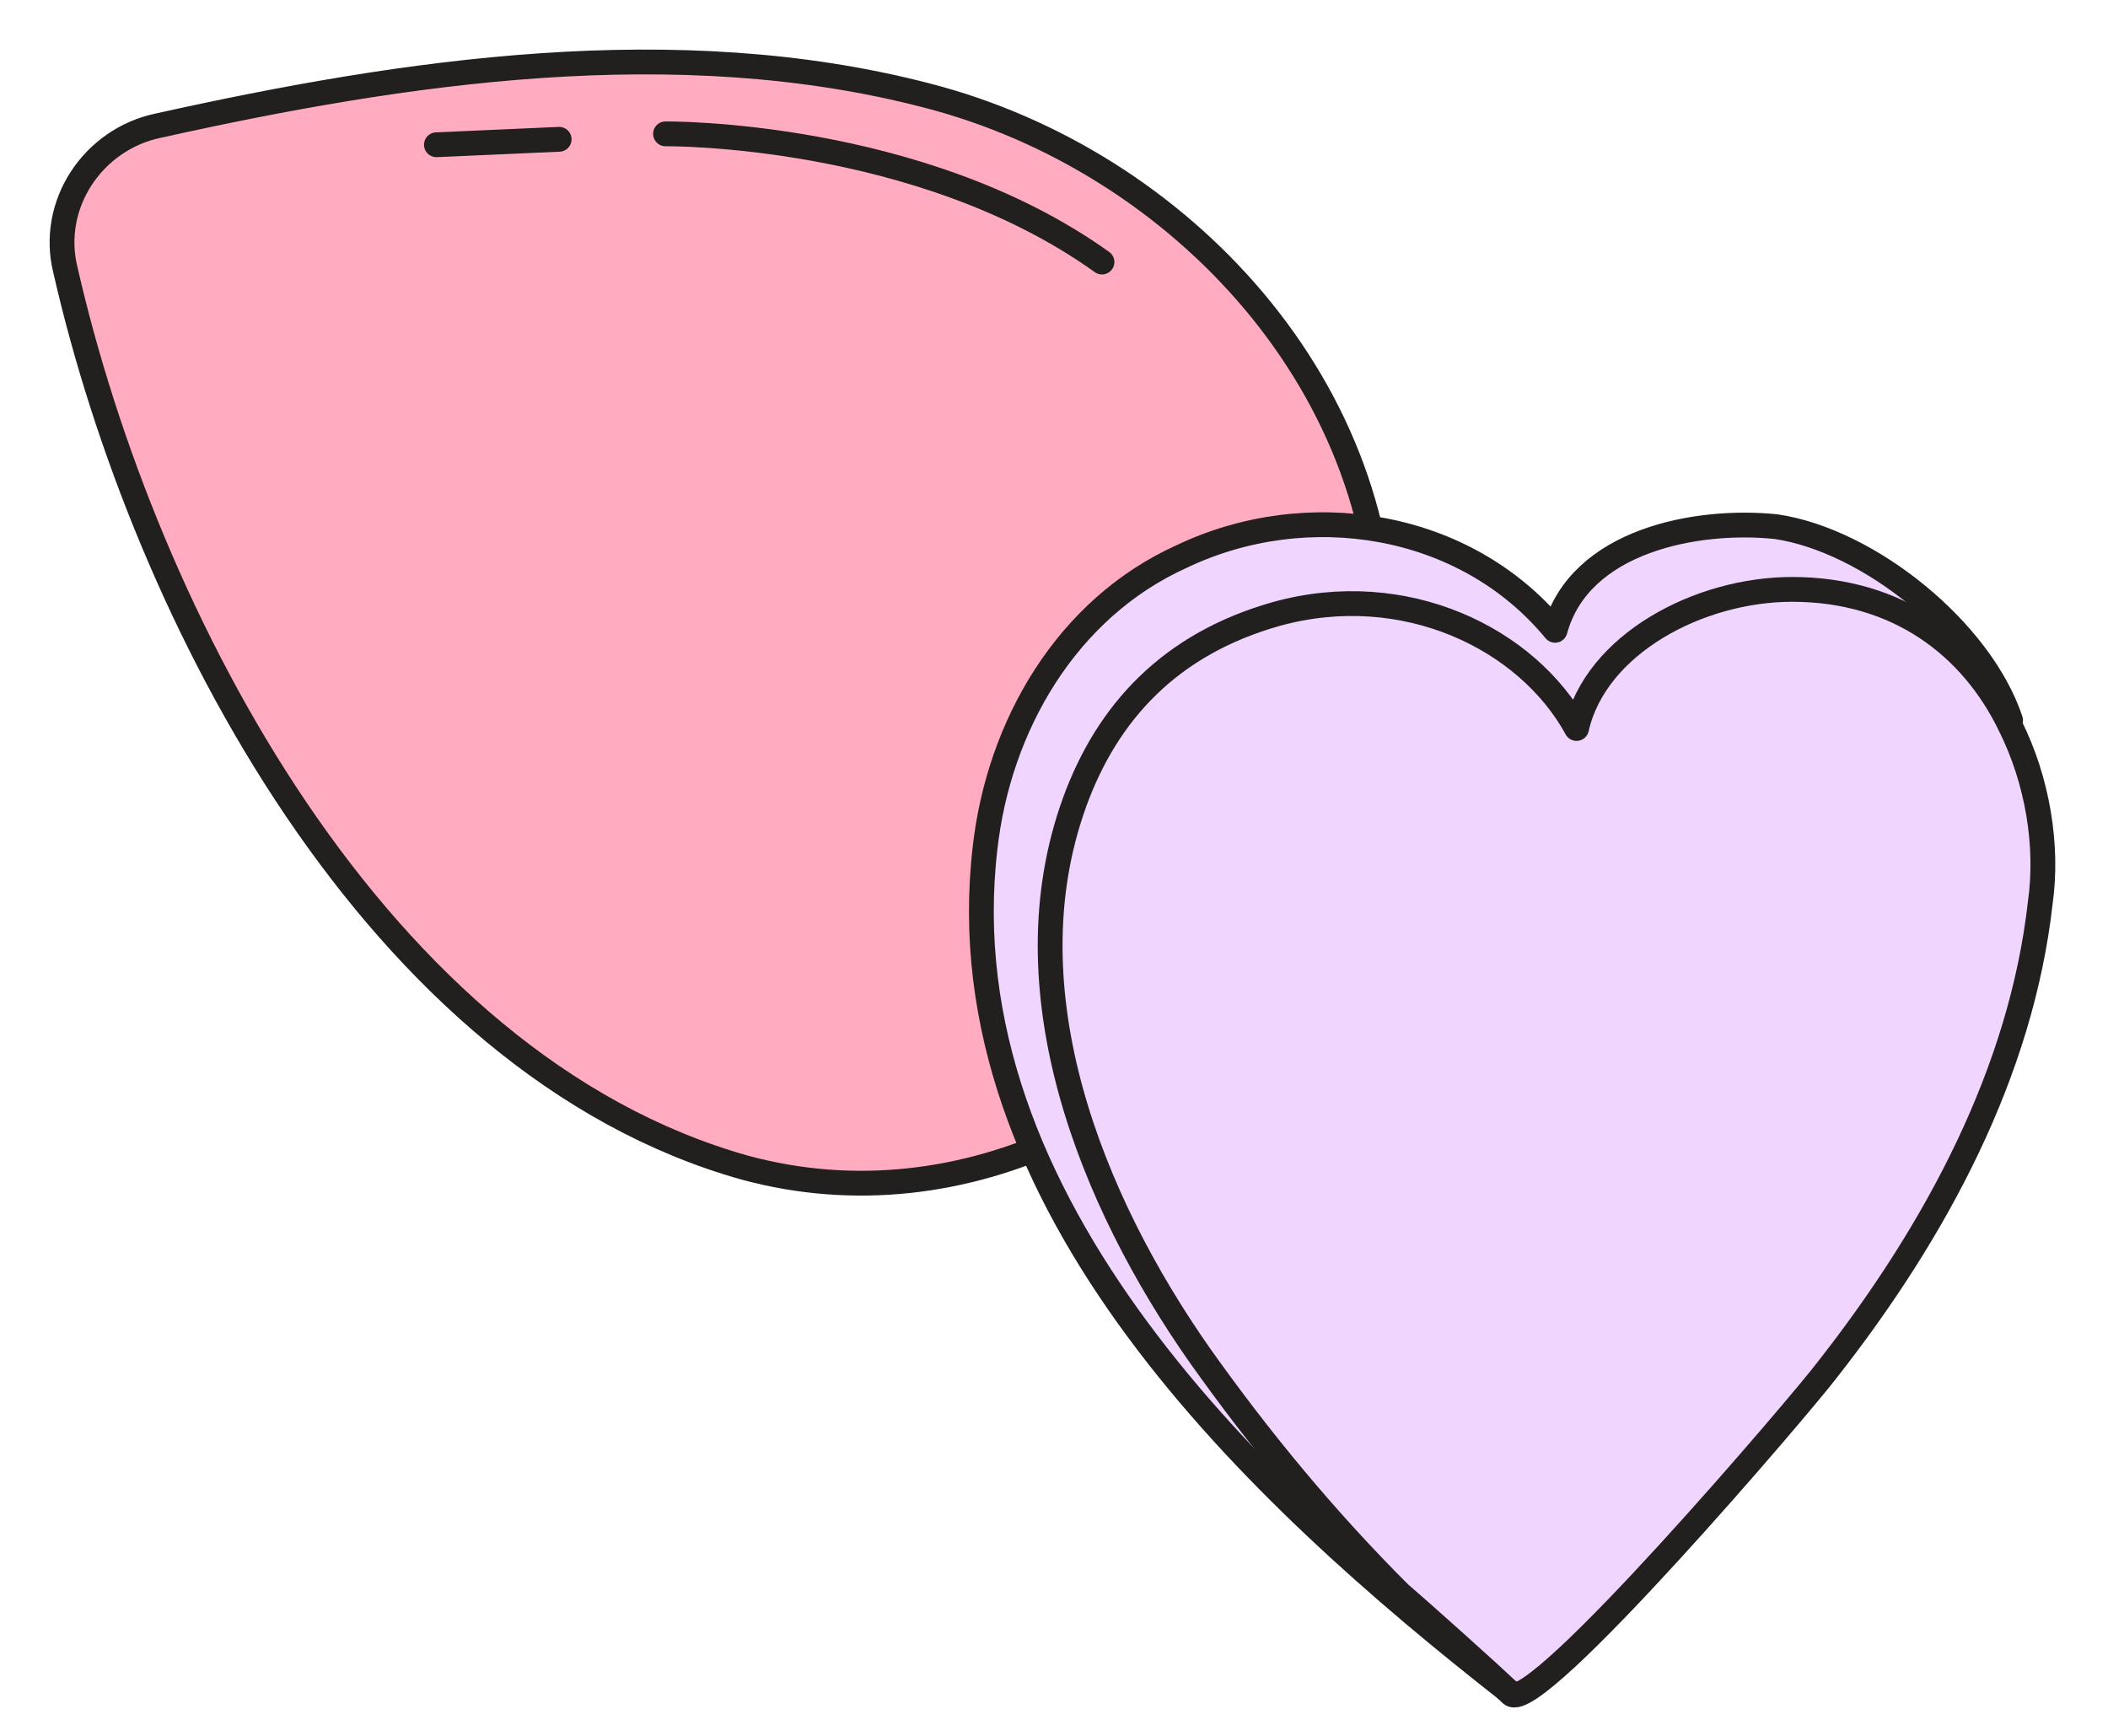 <svg width="34" height="28" viewBox="0 0 34 28" fill="none" xmlns="http://www.w3.org/2000/svg">
<path d="M22.35 10.65C22.306 12.146 21.822 13.598 21.03 14.874C19.138 17.866 15.574 19.802 12.011 18.834C6.071 17.162 2.332 9.946 1.056 4.359C0.792 3.303 1.496 2.247 2.552 2.027C6.511 1.147 10.911 0.487 14.958 1.543C19.05 2.599 22.482 6.295 22.306 10.694L22.35 10.65Z" fill="#FFACC0"/>
<path d="M21.03 14.874C19.138 17.866 15.574 19.802 12.011 18.834C6.071 17.162 2.332 9.946 1.056 4.359C0.792 3.303 1.496 2.247 2.552 2.027C6.511 1.147 10.911 0.487 14.958 1.543C19.05 2.599 22.482 6.295 22.306 10.694C22.262 12.19 21.778 13.642 20.986 14.918L21.03 14.874Z" stroke="#221F1F" stroke-width="0.4" stroke-linecap="round" stroke-linejoin="round"/>
<path d="M10.734 2.159C10.734 2.159 14.826 2.115 17.774 4.227" stroke="#221F1F" stroke-width="0.4" stroke-linecap="round" stroke-linejoin="round"/>
<path d="M9.019 2.247L7.039 2.335" stroke="#221F1F" stroke-width="0.4" stroke-linecap="round" stroke-linejoin="round"/>
<path d="M29.479 22.046C29.083 22.574 24.771 27.633 24.375 27.281C24.155 27.061 22.923 25.961 22.615 25.697C21.427 24.509 20.371 23.234 19.404 21.87C17.644 19.362 16.28 15.974 17.38 12.938C17.908 11.487 18.919 10.387 20.635 9.903C22.703 9.331 24.683 10.299 25.475 11.751C25.783 10.387 27.455 9.507 28.951 9.507C30.666 9.507 31.854 10.431 32.47 11.707C32.91 12.587 33.086 13.643 32.954 14.566C32.646 17.294 31.282 19.846 29.523 22.09L29.479 22.046Z" fill="#F0D5FF"/>
<path d="M22.574 25.698C22.882 26.006 24.114 27.105 24.334 27.281C20.286 24.114 15.227 19.406 15.887 13.687C16.107 11.707 17.206 9.815 19.054 8.979C21.078 8.011 23.63 8.407 25.082 10.167C25.478 8.715 27.369 8.363 28.645 8.495C30.141 8.715 31.945 10.167 32.429 11.619C31.813 10.387 30.625 9.419 28.909 9.419C27.413 9.419 25.786 10.299 25.434 11.663C24.642 10.211 22.706 9.243 20.594 9.815C18.878 10.299 17.866 11.399 17.338 12.851C16.239 15.93 17.602 19.318 19.362 21.782C20.33 23.146 21.386 24.422 22.574 25.61V25.698Z" fill="#F0D5FF"/>
<path d="M24.334 27.281C20.286 24.114 15.227 19.406 15.887 13.687C16.107 11.707 17.206 9.815 19.054 8.979C21.078 8.011 23.63 8.407 25.082 10.167C25.478 8.715 27.369 8.363 28.645 8.495C30.141 8.715 31.945 10.167 32.429 11.619" stroke="#221F1F" stroke-width="0.4" stroke-linecap="round" stroke-linejoin="round"/>
<path d="M24.328 27.281C24.108 27.061 22.876 25.961 22.568 25.697C21.38 24.509 20.325 23.234 19.357 21.87C17.597 19.362 16.233 15.974 17.333 12.938C17.861 11.487 18.873 10.387 20.588 9.903C22.656 9.331 24.636 10.299 25.428 11.751C25.736 10.387 27.408 9.507 28.904 9.507C30.62 9.507 31.808 10.431 32.423 11.707C32.863 12.587 33.039 13.643 32.907 14.566C32.599 17.294 31.235 19.846 29.476 22.09C29.08 22.618 24.768 27.677 24.372 27.325L24.328 27.281Z" stroke="#221F1F" stroke-width="0.4" stroke-linecap="round" stroke-linejoin="round"/>
</svg>
